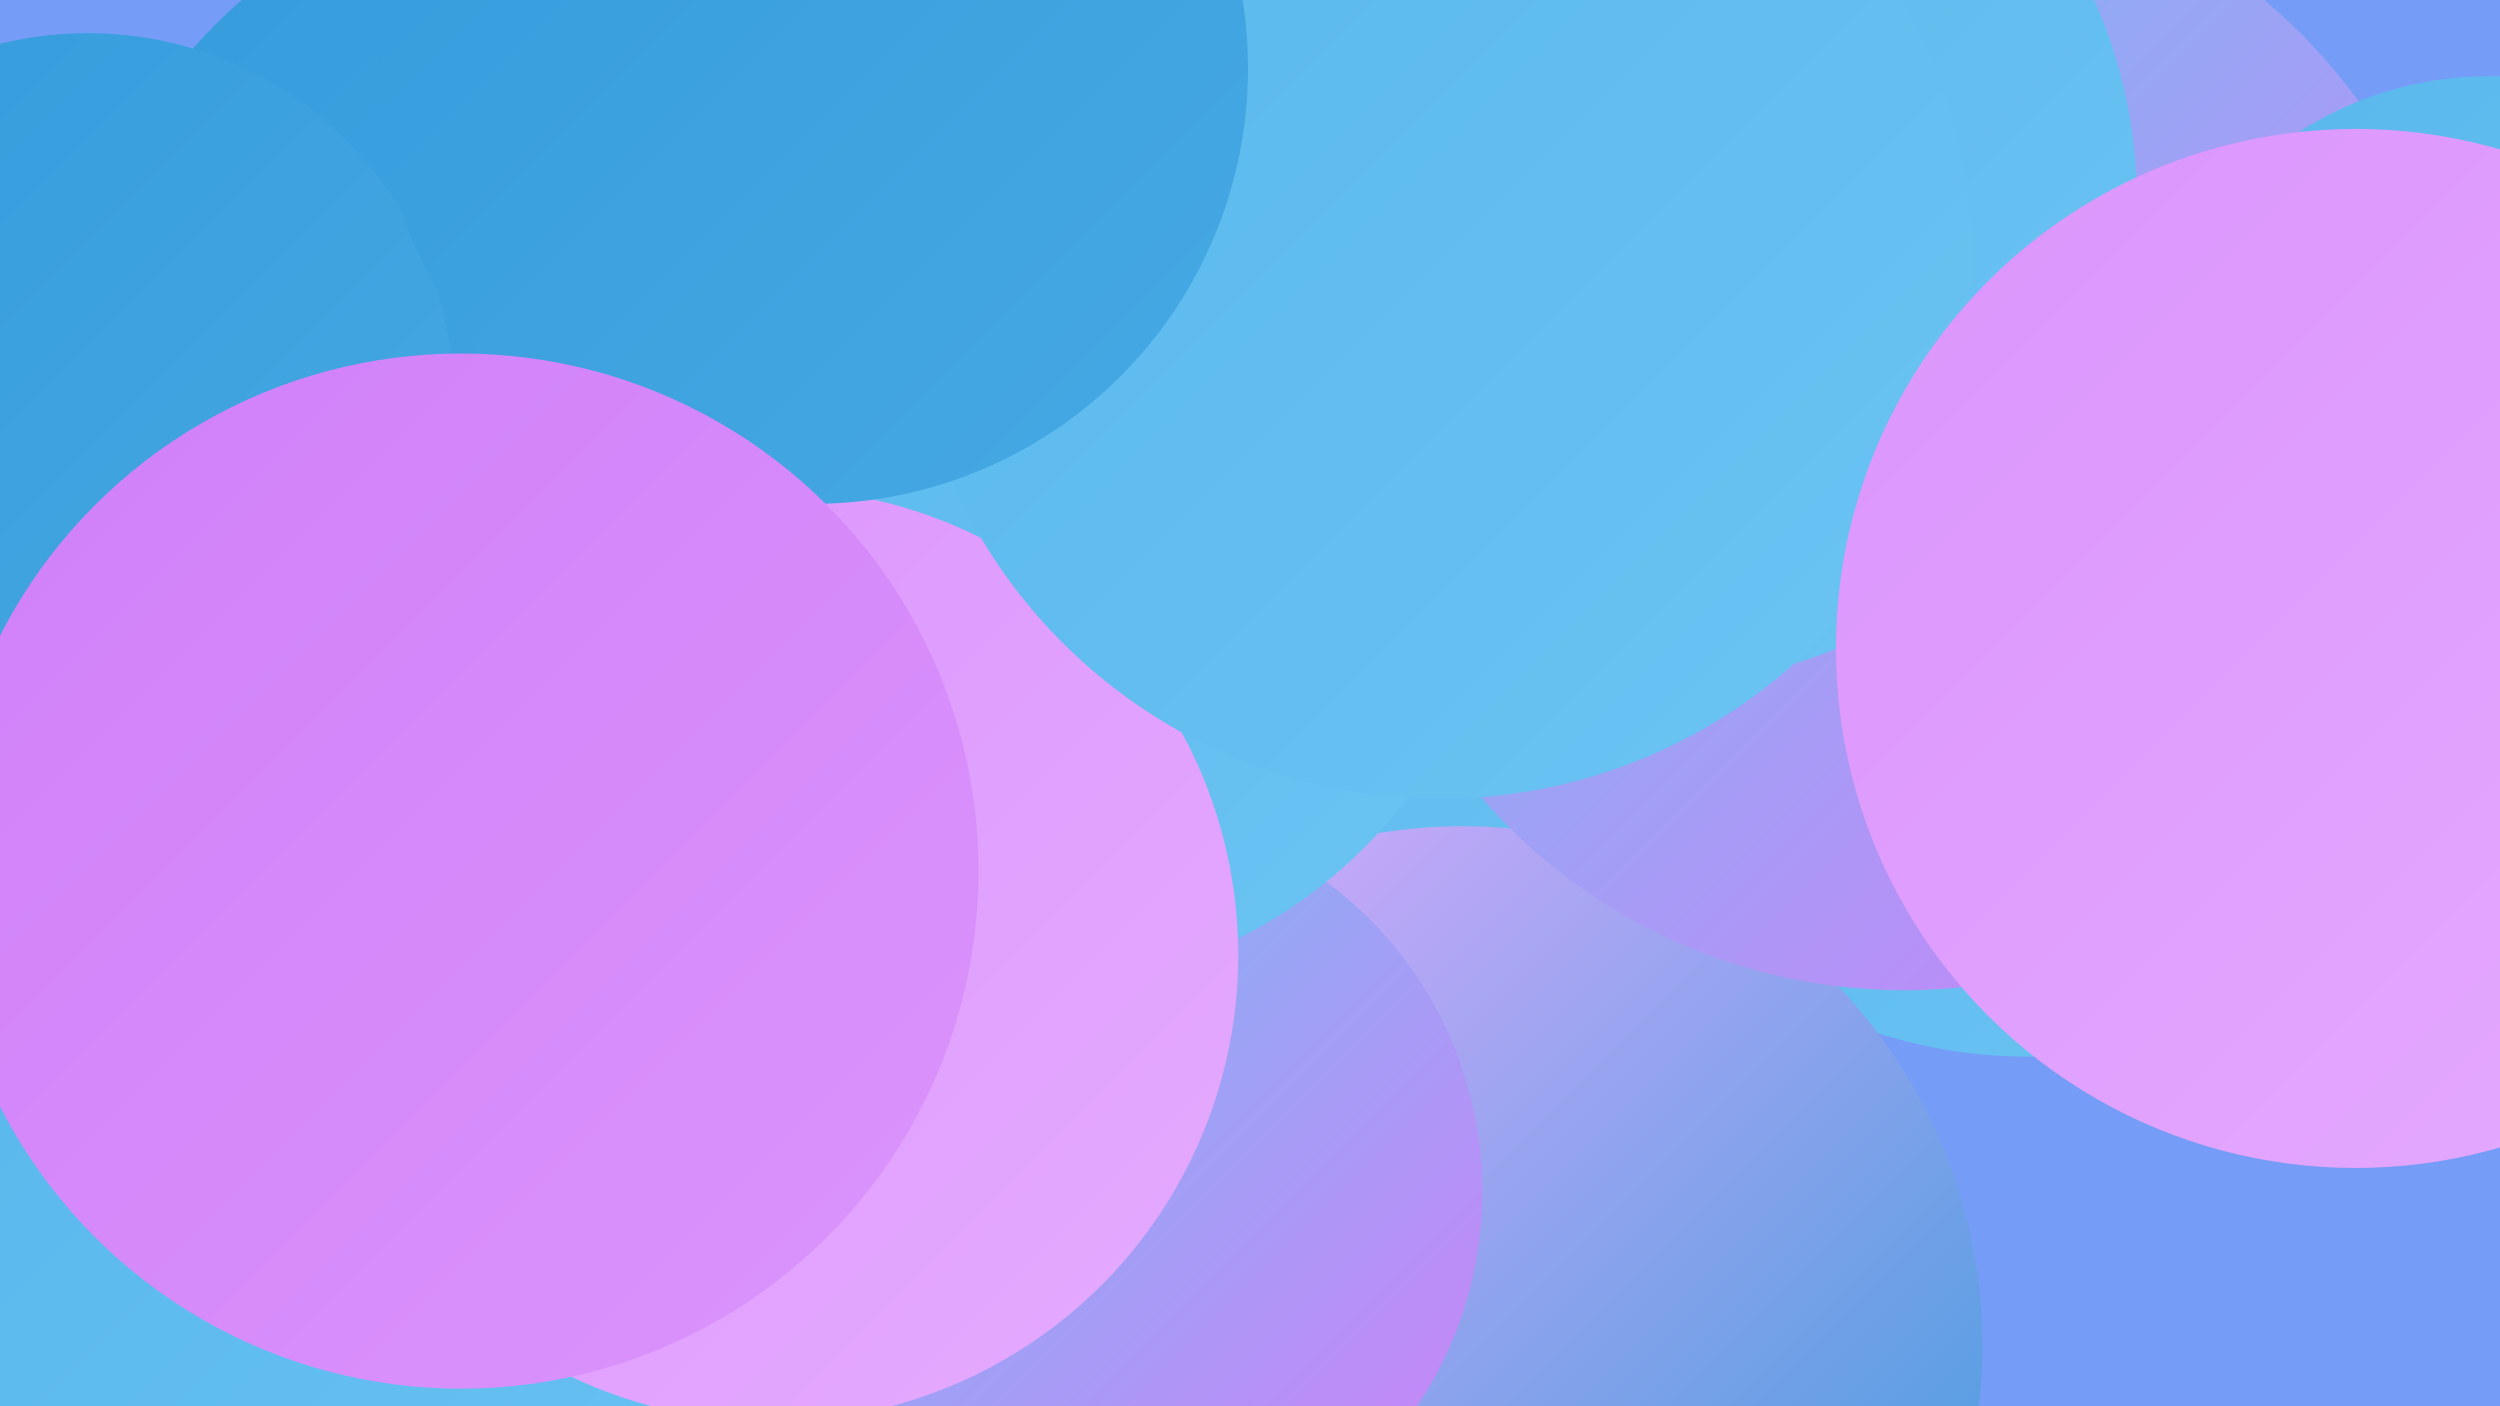 <?xml version="1.0" encoding="UTF-8"?><svg width="1280" height="720" xmlns="http://www.w3.org/2000/svg"><defs><linearGradient id="grad0" x1="0%" y1="0%" x2="100%" y2="100%"><stop offset="0%" style="stop-color:#359bdb;stop-opacity:1" /><stop offset="100%" style="stop-color:#46a9e4;stop-opacity:1" /></linearGradient><linearGradient id="grad1" x1="0%" y1="0%" x2="100%" y2="100%"><stop offset="0%" style="stop-color:#46a9e4;stop-opacity:1" /><stop offset="100%" style="stop-color:#58b7ec;stop-opacity:1" /></linearGradient><linearGradient id="grad2" x1="0%" y1="0%" x2="100%" y2="100%"><stop offset="0%" style="stop-color:#58b7ec;stop-opacity:1" /><stop offset="100%" style="stop-color:#6bc4f3;stop-opacity:1" /></linearGradient><linearGradient id="grad3" x1="0%" y1="0%" x2="100%" y2="100%"><stop offset="0%" style="stop-color:#6bc4f3;stop-opacity:1" /><stop offset="100%" style="stop-color:#d07ff8;stop-opacity:1" /></linearGradient><linearGradient id="grad4" x1="0%" y1="0%" x2="100%" y2="100%"><stop offset="0%" style="stop-color:#d07ff8;stop-opacity:1" /><stop offset="100%" style="stop-color:#db94fc;stop-opacity:1" /></linearGradient><linearGradient id="grad5" x1="0%" y1="0%" x2="100%" y2="100%"><stop offset="0%" style="stop-color:#db94fc;stop-opacity:1" /><stop offset="100%" style="stop-color:#e5abff;stop-opacity:1" /></linearGradient><linearGradient id="grad6" x1="0%" y1="0%" x2="100%" y2="100%"><stop offset="0%" style="stop-color:#e5abff;stop-opacity:1" /><stop offset="100%" style="stop-color:#359bdb;stop-opacity:1" /></linearGradient></defs><rect width="1280" height="720" fill="#759cf6" /><circle cx="629" cy="464" r="234" fill="url(#grad5)" /><circle cx="731" cy="292" r="248" fill="url(#grad2)" /><circle cx="1038" cy="291" r="250" fill="url(#grad2)" /><circle cx="172" cy="707" r="227" fill="url(#grad2)" /><circle cx="749" cy="689" r="266" fill="url(#grad6)" /><circle cx="762" cy="36" r="207" fill="url(#grad4)" /><circle cx="975" cy="220" r="287" fill="url(#grad3)" /><circle cx="350" cy="357" r="190" fill="url(#grad2)" /><circle cx="562" cy="610" r="197" fill="url(#grad3)" /><circle cx="1252" cy="327" r="235" fill="url(#grad3)" /><circle cx="278" cy="180" r="237" fill="url(#grad0)" /><circle cx="45" cy="204" r="187" fill="url(#grad0)" /><circle cx="845" cy="102" r="249" fill="url(#grad2)" /><circle cx="525" cy="261" r="245" fill="url(#grad2)" /><circle cx="395" cy="489" r="239" fill="url(#grad5)" /><circle cx="737" cy="136" r="273" fill="url(#grad2)" /><circle cx="1275" cy="221" r="182" fill="url(#grad2)" /><circle cx="416" cy="35" r="223" fill="url(#grad0)" /><circle cx="236" cy="446" r="265" fill="url(#grad4)" /><circle cx="1206" cy="332" r="266" fill="url(#grad5)" /></svg>